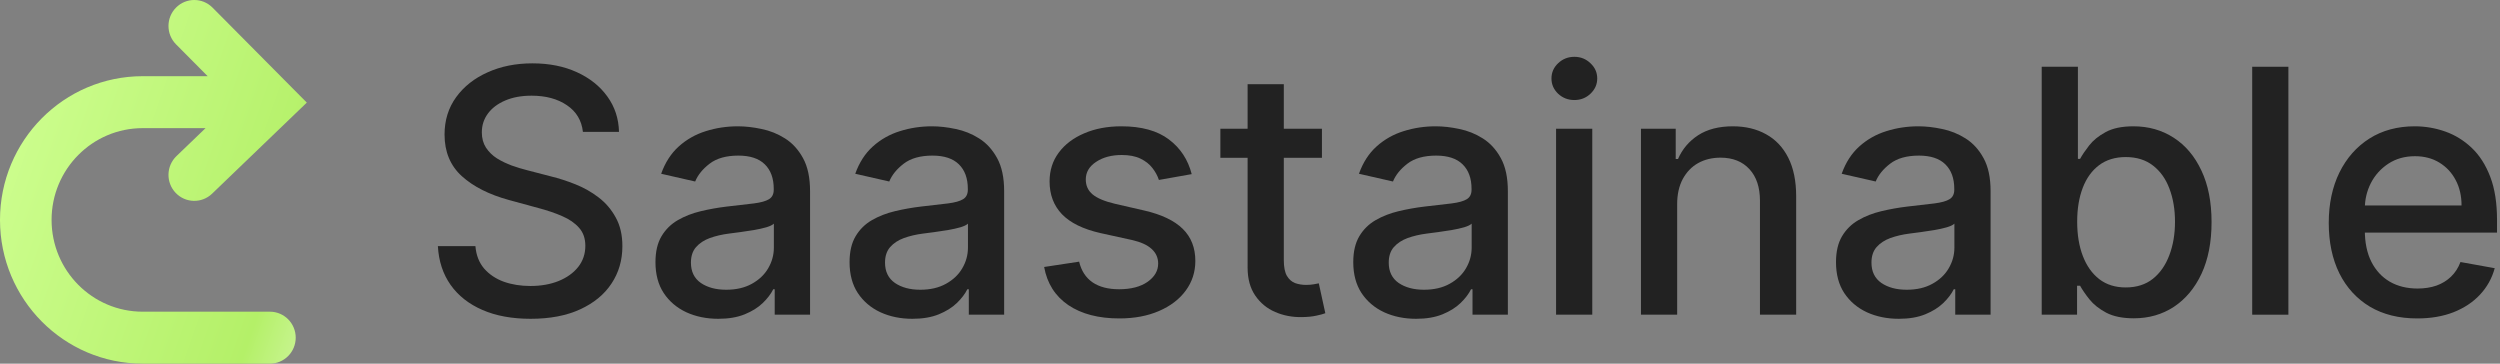 <svg width="220" height="32" viewBox="0 0 220 32" fill="none" xmlns="http://www.w3.org/2000/svg">
<rect x="0" y="0" width="220" height="32" fill="#808080" stroke="none"/>
<path d="M51.297 11.605C51.183 10.597 50.715 9.815 49.891 9.261C49.067 8.7 48.03 8.42 46.78 8.42C45.885 8.42 45.111 8.562 44.457 8.846C43.804 9.123 43.296 9.506 42.934 9.996C42.579 10.479 42.401 11.03 42.401 11.648C42.401 12.166 42.522 12.614 42.764 12.99C43.012 13.367 43.335 13.682 43.733 13.938C44.138 14.187 44.571 14.396 45.033 14.567C45.494 14.73 45.938 14.865 46.364 14.972L48.495 15.526C49.191 15.696 49.905 15.927 50.636 16.218C51.368 16.509 52.046 16.893 52.671 17.369C53.296 17.845 53.8 18.434 54.184 19.137C54.575 19.84 54.77 20.682 54.77 21.662C54.77 22.898 54.45 23.995 53.811 24.954C53.179 25.913 52.259 26.669 51.052 27.223C49.852 27.777 48.399 28.054 46.695 28.054C45.061 28.054 43.648 27.795 42.455 27.276C41.261 26.758 40.327 26.023 39.653 25.071C38.978 24.112 38.605 22.976 38.534 21.662H41.837C41.901 22.45 42.156 23.107 42.604 23.633C43.058 24.151 43.637 24.538 44.34 24.794C45.05 25.043 45.828 25.167 46.673 25.167C47.604 25.167 48.431 25.021 49.156 24.73C49.887 24.432 50.462 24.02 50.881 23.494C51.3 22.962 51.51 22.34 51.51 21.63C51.51 20.984 51.325 20.454 50.956 20.043C50.594 19.631 50.1 19.29 49.475 19.02C48.857 18.75 48.158 18.512 47.376 18.306L44.798 17.603C43.051 17.127 41.666 16.428 40.644 15.504C39.628 14.581 39.12 13.359 39.12 11.839C39.12 10.582 39.461 9.485 40.143 8.548C40.825 7.61 41.748 6.882 42.913 6.364C44.077 5.838 45.391 5.575 46.854 5.575C48.332 5.575 49.635 5.835 50.764 6.353C51.901 6.871 52.795 7.585 53.449 8.494C54.102 9.396 54.443 10.433 54.472 11.605H51.297Z" fill="#222222"/>
<path d="M63.21 28.054C62.173 28.054 61.236 27.862 60.398 27.479C59.559 27.088 58.895 26.523 58.405 25.785C57.922 25.046 57.681 24.141 57.681 23.068C57.681 22.145 57.858 21.385 58.214 20.788C58.569 20.192 59.048 19.72 59.652 19.371C60.255 19.023 60.93 18.761 61.676 18.583C62.422 18.405 63.182 18.271 63.956 18.178C64.936 18.065 65.731 17.972 66.342 17.901C66.953 17.823 67.397 17.699 67.674 17.528C67.951 17.358 68.089 17.081 68.089 16.697V16.623C68.089 15.693 67.826 14.972 67.301 14.46C66.782 13.949 66.008 13.693 64.978 13.693C63.906 13.693 63.061 13.931 62.443 14.407C61.832 14.876 61.41 15.398 61.175 15.973L58.182 15.291C58.537 14.297 59.055 13.494 59.737 12.883C60.426 12.266 61.218 11.818 62.113 11.541C63.008 11.257 63.949 11.115 64.936 11.115C65.589 11.115 66.282 11.193 67.013 11.349C67.752 11.499 68.441 11.776 69.08 12.18C69.726 12.585 70.255 13.164 70.667 13.917C71.079 14.663 71.285 15.632 71.285 16.825V27.692H68.174V25.454H68.047C67.841 25.866 67.532 26.271 67.12 26.669C66.708 27.067 66.179 27.397 65.532 27.66C64.886 27.923 64.112 28.054 63.21 28.054ZM63.903 25.497C64.783 25.497 65.536 25.323 66.161 24.975C66.793 24.627 67.272 24.173 67.599 23.611C67.933 23.043 68.1 22.436 68.1 21.79V19.68C67.986 19.794 67.766 19.901 67.439 20C67.12 20.092 66.754 20.174 66.342 20.245C65.93 20.309 65.529 20.369 65.138 20.426C64.748 20.476 64.421 20.518 64.158 20.554C63.54 20.632 62.976 20.764 62.464 20.948C61.96 21.133 61.555 21.399 61.25 21.747C60.952 22.088 60.802 22.543 60.802 23.111C60.802 23.899 61.094 24.496 61.676 24.901C62.258 25.298 63.001 25.497 63.903 25.497Z" fill="#222222"/>
<path d="M80.29 28.054C79.253 28.054 78.316 27.862 77.478 27.479C76.64 27.088 75.975 26.523 75.485 25.785C75.002 25.046 74.761 24.141 74.761 23.068C74.761 22.145 74.939 21.385 75.294 20.788C75.649 20.192 76.128 19.72 76.732 19.371C77.336 19.023 78.01 18.761 78.756 18.583C79.502 18.405 80.262 18.271 81.036 18.178C82.016 18.065 82.811 17.972 83.422 17.901C84.033 17.823 84.477 17.699 84.754 17.528C85.031 17.358 85.169 17.081 85.169 16.697V16.623C85.169 15.693 84.907 14.972 84.381 14.46C83.863 13.949 83.088 13.693 82.059 13.693C80.986 13.693 80.141 13.931 79.523 14.407C78.912 14.876 78.49 15.398 78.255 15.973L75.262 15.291C75.617 14.297 76.135 13.494 76.817 12.883C77.506 12.266 78.298 11.818 79.193 11.541C80.088 11.257 81.029 11.115 82.016 11.115C82.669 11.115 83.362 11.193 84.093 11.349C84.832 11.499 85.521 11.776 86.16 12.18C86.806 12.585 87.336 13.164 87.748 13.917C88.159 14.663 88.365 15.632 88.365 16.825V27.692H85.255V25.454H85.127C84.921 25.866 84.612 26.271 84.2 26.669C83.788 27.067 83.259 27.397 82.613 27.66C81.966 27.923 81.192 28.054 80.29 28.054ZM80.983 25.497C81.863 25.497 82.616 25.323 83.241 24.975C83.873 24.627 84.353 24.173 84.679 23.611C85.013 23.043 85.18 22.436 85.18 21.79V19.68C85.066 19.794 84.846 19.901 84.519 20C84.2 20.092 83.834 20.174 83.422 20.245C83.01 20.309 82.609 20.369 82.218 20.426C81.828 20.476 81.501 20.518 81.238 20.554C80.62 20.632 80.056 20.764 79.544 20.948C79.04 21.133 78.635 21.399 78.33 21.747C78.032 22.088 77.882 22.543 77.882 23.111C77.882 23.899 78.174 24.496 78.756 24.901C79.338 25.298 80.081 25.497 80.983 25.497Z" fill="#222222"/>
<path d="M104.87 15.323L101.983 15.835C101.862 15.465 101.671 15.114 101.408 14.78C101.152 14.446 100.804 14.173 100.364 13.96C99.924 13.746 99.373 13.64 98.713 13.64C97.811 13.64 97.058 13.842 96.454 14.247C95.85 14.645 95.549 15.16 95.549 15.792C95.549 16.339 95.751 16.779 96.156 17.113C96.561 17.447 97.214 17.72 98.116 17.933L100.715 18.53C102.221 18.878 103.343 19.414 104.082 20.139C104.82 20.863 105.19 21.804 105.19 22.962C105.19 23.942 104.906 24.815 104.338 25.582C103.776 26.342 102.992 26.939 101.983 27.372C100.982 27.805 99.82 28.022 98.499 28.022C96.667 28.022 95.172 27.631 94.014 26.85C92.857 26.062 92.147 24.943 91.884 23.494L94.963 23.026C95.154 23.828 95.549 24.435 96.145 24.847C96.742 25.252 97.519 25.454 98.478 25.454C99.522 25.454 100.357 25.238 100.982 24.805C101.607 24.364 101.919 23.828 101.919 23.196C101.919 22.685 101.727 22.255 101.344 21.907C100.968 21.559 100.389 21.296 99.607 21.119L96.838 20.511C95.311 20.163 94.181 19.609 93.45 18.849C92.725 18.09 92.363 17.127 92.363 15.962C92.363 14.996 92.633 14.151 93.173 13.427C93.713 12.702 94.458 12.138 95.41 11.733C96.362 11.321 97.452 11.115 98.681 11.115C100.449 11.115 101.841 11.499 102.857 12.266C103.872 13.026 104.543 14.045 104.87 15.323Z" fill="#222222"/>
<path d="M116.331 11.328V13.885H107.392V11.328H116.331ZM109.789 7.408H112.975V22.887C112.975 23.505 113.067 23.97 113.252 24.283C113.436 24.588 113.674 24.798 113.966 24.911C114.264 25.018 114.587 25.071 114.935 25.071C115.191 25.071 115.414 25.053 115.606 25.018C115.798 24.982 115.947 24.954 116.054 24.933L116.629 27.564C116.444 27.635 116.181 27.706 115.841 27.777C115.5 27.855 115.074 27.898 114.562 27.905C113.724 27.919 112.943 27.77 112.218 27.457C111.494 27.145 110.908 26.662 110.461 26.009C110.013 25.355 109.789 24.535 109.789 23.548V7.408Z" fill="#222222"/>
<path d="M124.616 28.054C123.579 28.054 122.642 27.862 121.804 27.479C120.966 27.088 120.302 26.523 119.812 25.785C119.329 25.046 119.087 24.141 119.087 23.068C119.087 22.145 119.265 21.385 119.62 20.788C119.975 20.192 120.454 19.72 121.058 19.371C121.662 19.023 122.336 18.761 123.082 18.583C123.828 18.405 124.588 18.271 125.362 18.178C126.342 18.065 127.138 17.972 127.748 17.901C128.359 17.823 128.803 17.699 129.08 17.528C129.357 17.358 129.496 17.081 129.496 16.697V16.623C129.496 15.693 129.233 14.972 128.707 14.46C128.189 13.949 127.415 13.693 126.385 13.693C125.312 13.693 124.467 13.931 123.849 14.407C123.238 14.876 122.816 15.398 122.581 15.973L119.588 15.291C119.943 14.297 120.461 13.494 121.143 12.883C121.832 12.266 122.624 11.818 123.519 11.541C124.414 11.257 125.355 11.115 126.342 11.115C126.996 11.115 127.688 11.193 128.42 11.349C129.158 11.499 129.847 11.776 130.486 12.18C131.133 12.585 131.662 13.164 132.074 13.917C132.486 14.663 132.692 15.632 132.692 16.825V27.692H129.581V25.454H129.453C129.247 25.866 128.938 26.271 128.526 26.669C128.114 27.067 127.585 27.397 126.939 27.66C126.292 27.923 125.518 28.054 124.616 28.054ZM125.309 25.497C126.189 25.497 126.942 25.323 127.567 24.975C128.199 24.627 128.679 24.173 129.006 23.611C129.339 23.043 129.506 22.436 129.506 21.79V19.68C129.393 19.794 129.172 19.901 128.846 20C128.526 20.092 128.16 20.174 127.748 20.245C127.336 20.309 126.935 20.369 126.545 20.426C126.154 20.476 125.827 20.518 125.564 20.554C124.947 20.632 124.382 20.764 123.871 20.948C123.366 21.133 122.961 21.399 122.656 21.747C122.358 22.088 122.209 22.543 122.209 23.111C122.209 23.899 122.5 24.496 123.082 24.901C123.665 25.298 124.407 25.497 125.309 25.497Z" fill="#222222"/>
<path d="M136.934 27.692V11.328H140.12V27.692H136.934ZM138.543 8.803C137.989 8.803 137.513 8.619 137.115 8.249C136.725 7.873 136.529 7.425 136.529 6.907C136.529 6.381 136.725 5.934 137.115 5.565C137.513 5.188 137.989 5 138.543 5C139.097 5 139.569 5.188 139.96 5.565C140.358 5.934 140.556 6.381 140.556 6.907C140.556 7.425 140.358 7.873 139.96 8.249C139.569 8.619 139.097 8.803 138.543 8.803Z" fill="#222222"/>
<path d="M147.59 17.976V27.692H144.405V11.328H147.463V13.992H147.665C148.041 13.125 148.631 12.429 149.433 11.903C150.243 11.378 151.262 11.115 152.491 11.115C153.606 11.115 154.583 11.349 155.421 11.818C156.259 12.28 156.909 12.969 157.37 13.885C157.832 14.801 158.063 15.934 158.063 17.283V27.692H154.877V17.667C154.877 16.481 154.568 15.554 153.95 14.886C153.333 14.212 152.484 13.874 151.404 13.874C150.666 13.874 150.009 14.034 149.433 14.354C148.865 14.673 148.414 15.142 148.08 15.76C147.754 16.371 147.59 17.109 147.59 17.976Z" fill="#222222"/>
<path d="M167.097 28.054C166.06 28.054 165.122 27.862 164.284 27.479C163.446 27.088 162.782 26.523 162.292 25.785C161.809 25.046 161.568 24.141 161.568 23.068C161.568 22.145 161.745 21.385 162.1 20.788C162.455 20.192 162.935 19.72 163.539 19.371C164.142 19.023 164.817 18.761 165.563 18.583C166.308 18.405 167.068 18.271 167.842 18.178C168.823 18.065 169.618 17.972 170.229 17.901C170.84 17.823 171.284 17.699 171.561 17.528C171.838 17.358 171.976 17.081 171.976 16.697V16.623C171.976 15.693 171.713 14.972 171.188 14.46C170.669 13.949 169.895 13.693 168.865 13.693C167.793 13.693 166.948 13.931 166.33 14.407C165.719 14.876 165.296 15.398 165.062 15.973L162.068 15.291C162.423 14.297 162.942 13.494 163.624 12.883C164.313 12.266 165.105 11.818 165.999 11.541C166.894 11.257 167.835 11.115 168.823 11.115C169.476 11.115 170.169 11.193 170.9 11.349C171.639 11.499 172.328 11.776 172.967 12.18C173.613 12.585 174.142 13.164 174.554 13.917C174.966 14.663 175.172 15.632 175.172 16.825V27.692H172.061V25.454H171.933C171.727 25.866 171.418 26.271 171.007 26.669C170.595 27.067 170.066 27.397 169.419 27.66C168.773 27.923 167.999 28.054 167.097 28.054ZM167.789 25.497C168.67 25.497 169.423 25.323 170.048 24.975C170.68 24.627 171.159 24.173 171.486 23.611C171.82 23.043 171.987 22.436 171.987 21.79V19.68C171.873 19.794 171.653 19.901 171.326 20C171.007 20.092 170.641 20.174 170.229 20.245C169.817 20.309 169.416 20.369 169.025 20.426C168.634 20.476 168.308 20.518 168.045 20.554C167.427 20.632 166.862 20.764 166.351 20.948C165.847 21.133 165.442 21.399 165.137 21.747C164.838 22.088 164.689 22.543 164.689 23.111C164.689 23.899 164.98 24.496 165.563 24.901C166.145 25.298 166.887 25.497 167.789 25.497Z" fill="#222222"/>
<path d="M179.67 27.692V5.874H182.856V13.981H183.048C183.232 13.64 183.499 13.246 183.847 12.798C184.195 12.351 184.678 11.96 185.295 11.626C185.913 11.286 186.73 11.115 187.746 11.115C189.067 11.115 190.246 11.449 191.283 12.117C192.32 12.784 193.133 13.746 193.722 15.004C194.319 16.261 194.617 17.773 194.617 19.542C194.617 21.31 194.322 22.827 193.733 24.091C193.143 25.348 192.334 26.317 191.304 26.999C190.274 27.674 189.099 28.011 187.778 28.011C186.783 28.011 185.97 27.845 185.338 27.511C184.713 27.177 184.223 26.786 183.868 26.339C183.513 25.891 183.239 25.494 183.048 25.146H182.781V27.692H179.67ZM182.792 19.51C182.792 20.66 182.959 21.669 183.293 22.535C183.626 23.402 184.109 24.08 184.741 24.57C185.374 25.053 186.148 25.295 187.064 25.295C188.016 25.295 188.811 25.043 189.45 24.538C190.089 24.027 190.572 23.334 190.899 22.461C191.233 21.587 191.4 20.604 191.4 19.51C191.4 18.43 191.237 17.461 190.91 16.602C190.59 15.742 190.107 15.064 189.461 14.567C188.822 14.07 188.023 13.821 187.064 13.821C186.141 13.821 185.359 14.059 184.72 14.535C184.088 15.011 183.609 15.675 183.282 16.527C182.955 17.379 182.792 18.374 182.792 19.51Z" fill="#222222"/>
<path d="M201.379 5.874V27.692H198.194V5.874H201.379Z" fill="#222222"/>
<path d="M212.717 28.022C211.105 28.022 209.717 27.678 208.552 26.989C207.394 26.293 206.499 25.316 205.867 24.059C205.242 22.795 204.93 21.314 204.93 19.616C204.93 17.94 205.242 16.463 205.867 15.185C206.499 13.906 207.38 12.908 208.509 12.191C209.646 11.474 210.974 11.115 212.494 11.115C213.417 11.115 214.312 11.268 215.178 11.573C216.045 11.879 216.822 12.358 217.511 13.011C218.2 13.665 218.744 14.514 219.141 15.557C219.539 16.595 219.738 17.855 219.738 19.34V20.469H206.73V18.082H216.616C216.616 17.244 216.446 16.502 216.105 15.856C215.764 15.202 215.285 14.688 214.667 14.311C214.056 13.935 213.339 13.746 212.515 13.746C211.62 13.746 210.839 13.967 210.171 14.407C209.511 14.84 208.999 15.408 208.637 16.111C208.282 16.808 208.104 17.564 208.104 18.381V20.245C208.104 21.339 208.296 22.269 208.68 23.036C209.07 23.803 209.614 24.389 210.31 24.794C211.006 25.192 211.819 25.391 212.749 25.391C213.353 25.391 213.903 25.305 214.401 25.135C214.898 24.957 215.327 24.695 215.69 24.347C216.052 23.999 216.329 23.569 216.521 23.058L219.536 23.601C219.294 24.489 218.861 25.266 218.236 25.934C217.618 26.595 216.84 27.109 215.903 27.479C214.972 27.841 213.911 28.022 212.717 28.022Z" fill="#222222"/>
<path fill-rule="evenodd" clip-rule="evenodd" d="M15.491 0.669C16.378 -0.223 17.814 -0.223 18.701 0.669L27 9.029L18.663 17.044C17.756 17.916 16.32 17.882 15.454 16.969C14.589 16.056 14.623 14.609 15.529 13.737L18.089 11.276H12.557C8.129 11.276 4.539 14.892 4.539 19.352C4.539 23.813 8.129 27.429 12.557 27.429H23.753C25.006 27.429 26.023 28.452 26.023 29.715C26.023 30.977 25.006 32 23.753 32H12.557C5.622 32 0 26.338 0 19.352C0 12.367 5.622 6.705 12.557 6.705H18.274L15.491 3.902C14.605 3.009 14.605 1.562 15.491 0.669Z" fill="url(#paint0_linear_2_47)"/>
<defs>
<linearGradient id="paint0_linear_2_47" x1="-3.177" y1="14.476" x2="39.858" y2="29.521" gradientUnits="userSpaceOnUse">
<stop stop-color="#CFFF92"/>
<stop offset="0.631" stop-color="#B4F068"/>
<stop offset="1" stop-color="white"/>
</linearGradient>
</defs>
</svg>
